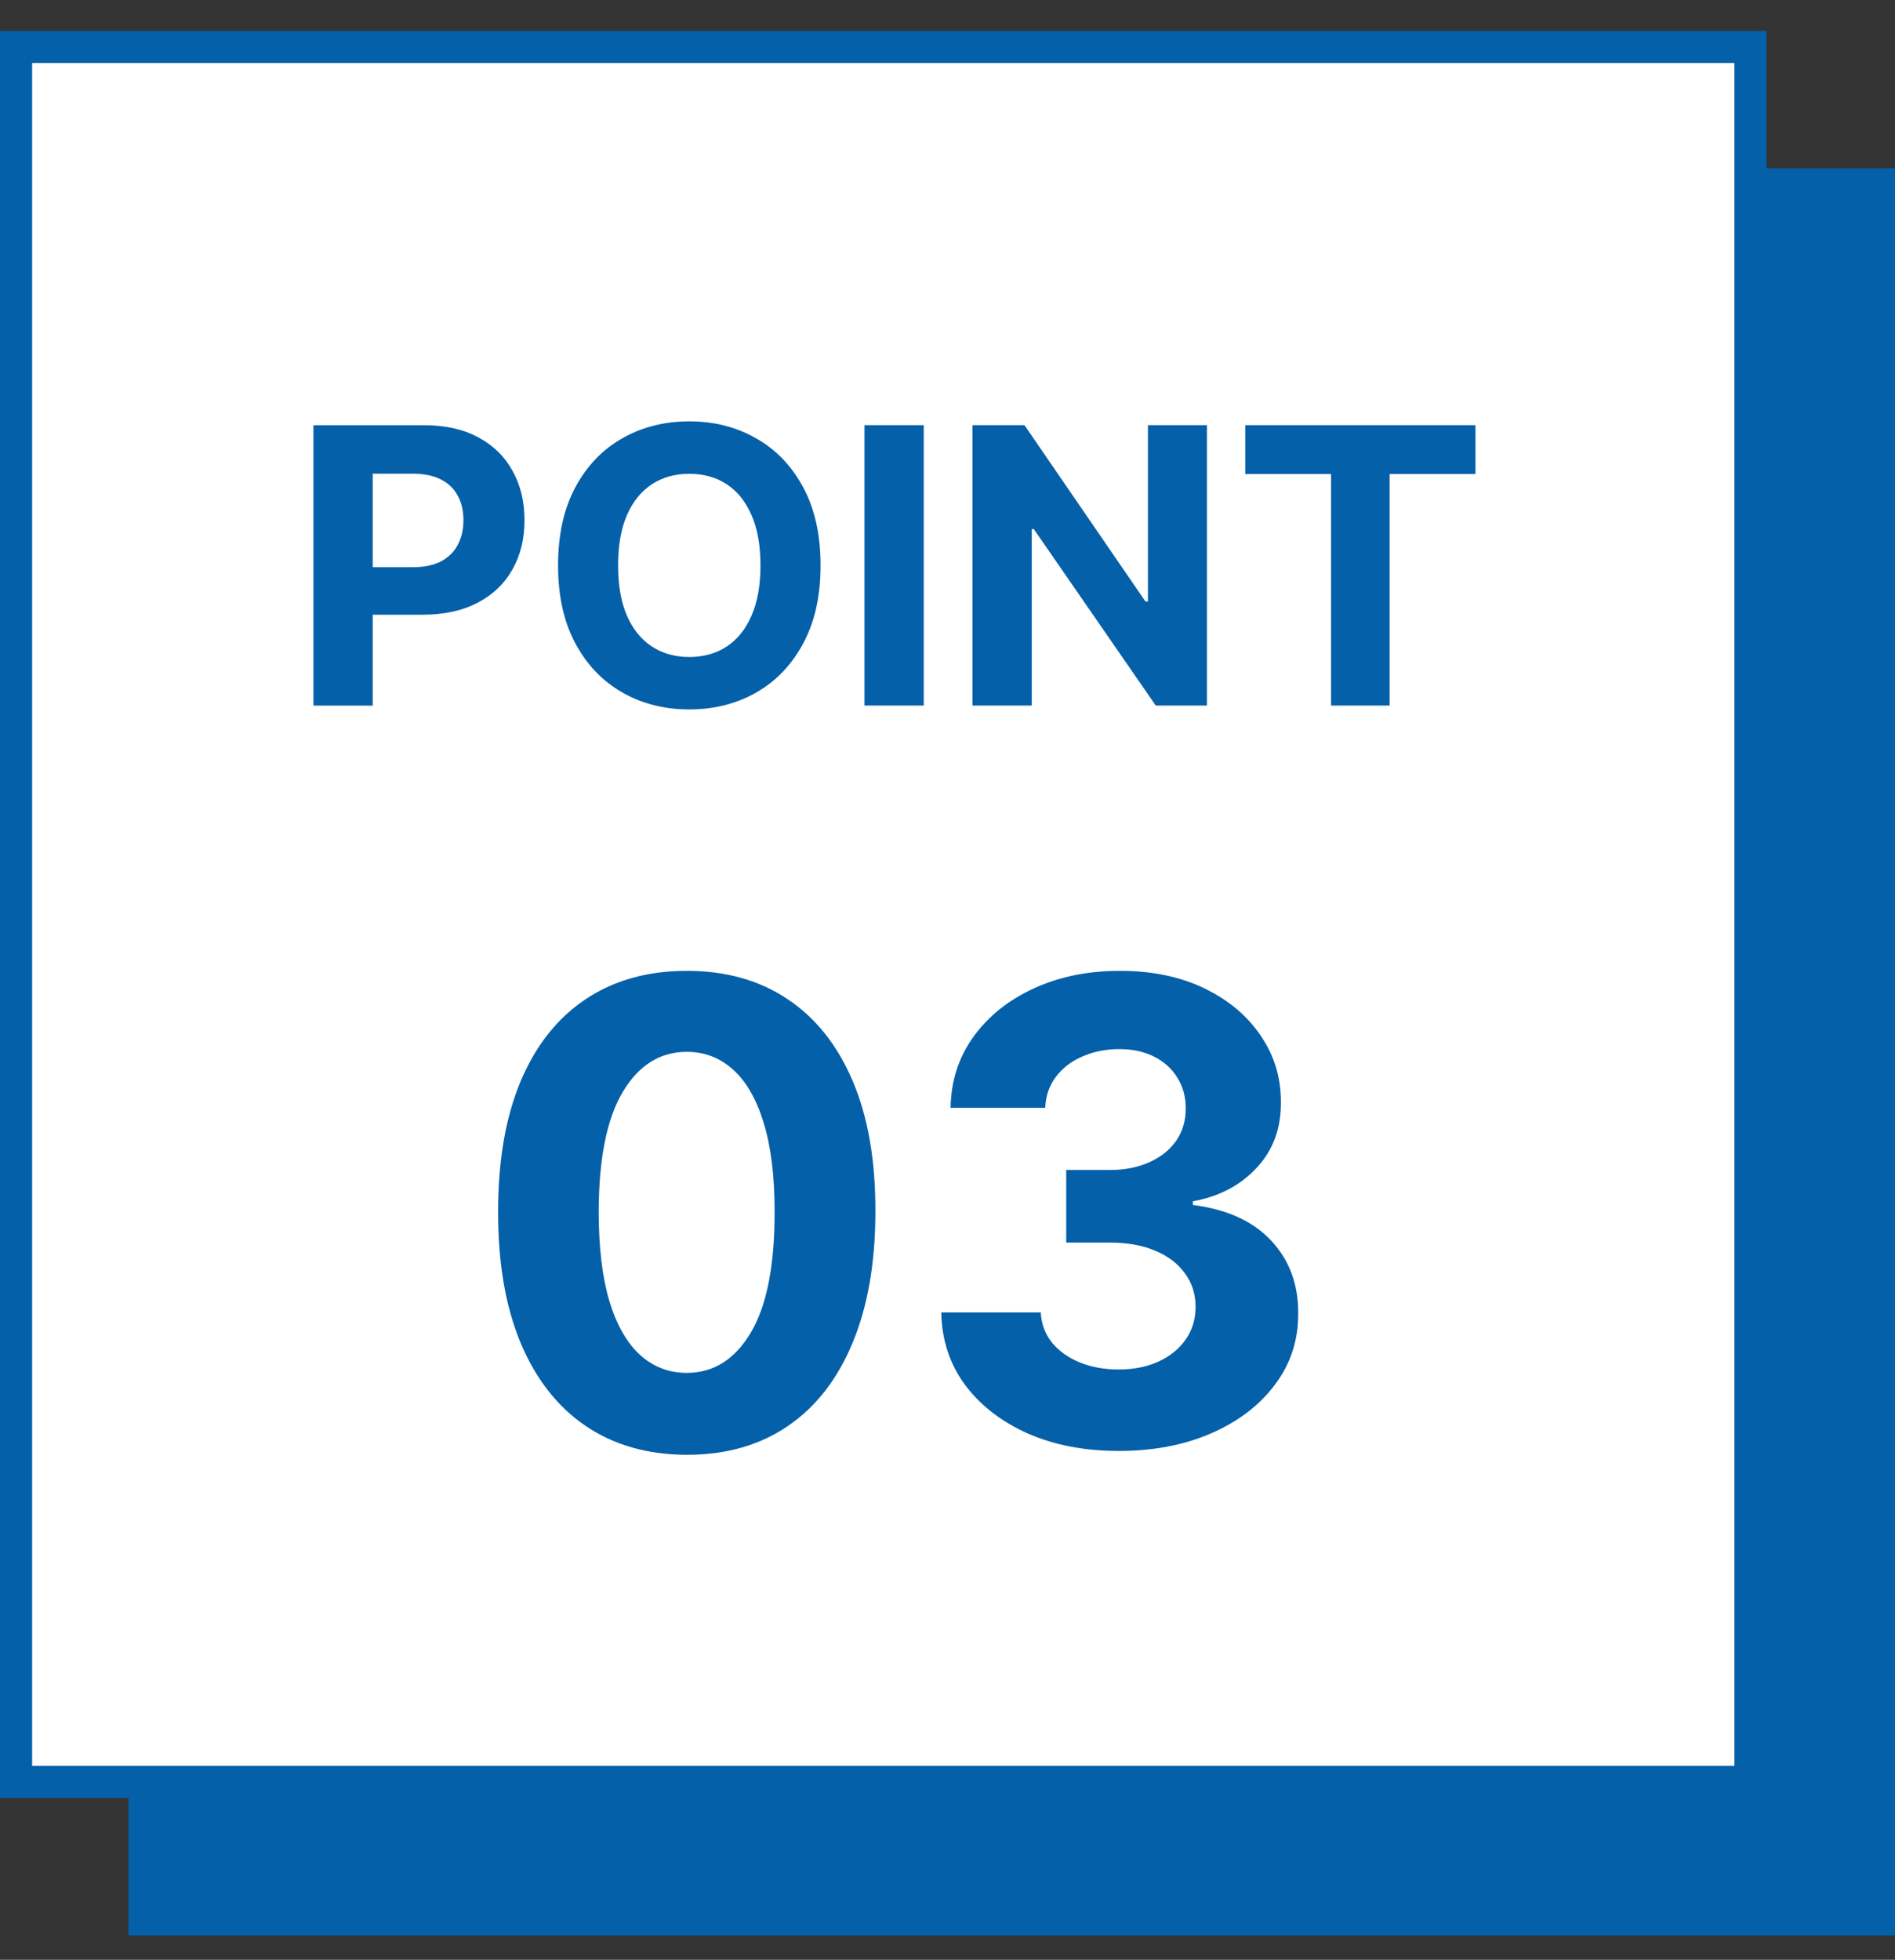 <svg fill="none" height="61" viewBox="0 0 59 61" width="59" xmlns="http://www.w3.org/2000/svg"><rect x="0" y="0" width="59" height="61" fill="#333333" stroke="none"/><path d="m4 5.241h55v55h-55z" fill="#0460a9"/><path d="m.5 1.462h54v54h-54z" fill="#fff" stroke="#0460a9"/><g fill="#0460a9"><path d="m9.759 21.962v-8.727h3.443c.662 0 1.226.126 1.692.379.466.25.821.598 1.065 1.044.247.443.371.955.371 1.534 0 .58-.125 1.091-.375 1.534s-.612.788-1.087 1.036c-.472.247-1.043.371-1.713.371h-2.195v-1.479h1.896c.355 0 .648-.061.878-.183.233-.125.406-.297.52-.516.116-.222.175-.476.175-.763 0-.29-.058-.543-.175-.758-.114-.219-.287-.388-.52-.507-.233-.122-.528-.183-.886-.183h-1.244v7.219zm15.789-4.364c0 .952-.18 1.761-.541 2.429-.358.668-.847 1.178-1.466 1.53-.616.349-1.31.524-2.079.524-.776 0-1.472-.176-2.088-.528s-1.104-.862-1.462-1.53c-.358-.668-.537-1.476-.537-2.425 0-.952.179-1.761.537-2.429.358-.668.845-1.176 1.462-1.526.617-.352 1.312-.528 2.088-.528.77 0 1.463.176 2.079.528.619.349 1.108.858 1.466 1.526.361.668.541 1.477.541 2.429zm-1.871 0c0-.617-.092-1.136-.277-1.56-.182-.423-.439-.744-.771-.963-.332-.219-.722-.328-1.168-.328s-.835.109-1.168.328c-.332.219-.591.54-.776.963-.182.423-.273.943-.273 1.56 0 .616.091 1.136.273 1.56.185.423.443.744.776.963.332.219.722.328 1.168.328s.835-.109 1.168-.328c.332-.219.59-.54.771-.963.185-.423.277-.943.277-1.56zm5.083-4.364v8.727h-1.845v-8.727zm8.818 0v8.727h-1.594l-3.797-5.493h-.064v5.493h-1.845v-8.727h1.619l3.767 5.489h.077v-5.489zm1.192 1.521v-1.521h7.168v1.521h-2.672v7.206h-1.824v-7.206z"/><path d="m21.382 45.282c-1.222-.005-2.273-.305-3.153-.902-.876-.597-1.551-1.461-2.024-2.592-.469-1.132-.701-2.493-.696-4.084 0-1.586.234-2.938.703-4.055.473-1.117 1.148-1.967 2.024-2.55.881-.587 1.929-.881 3.146-.881s2.263.293 3.139.881c.881.587 1.558 1.439 2.031 2.557.473 1.113.708 2.462.703 4.048 0 1.596-.237 2.959-.71 4.091-.469 1.132-1.141 1.996-2.017 2.592-.876.597-1.925.895-3.146.895zm0-2.55c.833 0 1.499-.419 1.996-1.257.497-.838.743-2.095.739-3.771 0-1.103-.114-2.022-.341-2.756-.223-.734-.54-1.286-.952-1.655-.407-.369-.888-.554-1.442-.554-.829 0-1.492.414-1.989 1.243-.497.829-.748 2.069-.753 3.722 0 1.117.111 2.05.334 2.798.227.743.547 1.302.959 1.676.412.369.895.554 1.449.554zm13.443 2.429c-1.061 0-2.005-.182-2.834-.547-.824-.369-1.475-.876-1.953-1.52-.473-.649-.717-1.397-.732-2.244h3.097c.019.355.135.668.348.938.218.265.507.471.866.618.36.147.765.22 1.214.22.469 0 .883-.083 1.243-.249.36-.166.642-.395.845-.689.204-.294.305-.632.305-1.016 0-.388-.109-.732-.327-1.03-.213-.303-.521-.54-.923-.71-.398-.171-.871-.256-1.421-.256h-1.357v-2.259h1.357c.464 0 .874-.081 1.229-.241.36-.161.639-.384.838-.668.199-.289.298-.625.298-1.008 0-.365-.088-.684-.263-.959-.17-.279-.412-.497-.724-.653-.308-.156-.668-.234-1.08-.234-.417 0-.798.076-1.143.227-.346.147-.623.357-.831.632-.208.275-.32.597-.334.966h-2.947c.014-.838.253-1.577.717-2.216s1.089-1.139 1.875-1.498c.791-.365 1.683-.547 2.678-.547 1.004 0 1.882.182 2.635.547.753.364 1.338.857 1.754 1.477.421.616.63 1.307.625 2.074.005.814-.248 1.494-.76 2.038-.507.545-1.167.89-1.982 1.037v.114c1.07.137 1.884.509 2.443 1.115.563.601.843 1.354.838 2.259.005.829-.234 1.565-.717 2.209-.478.644-1.139 1.151-1.982 1.52s-1.809.554-2.898.554z"/></g></svg>